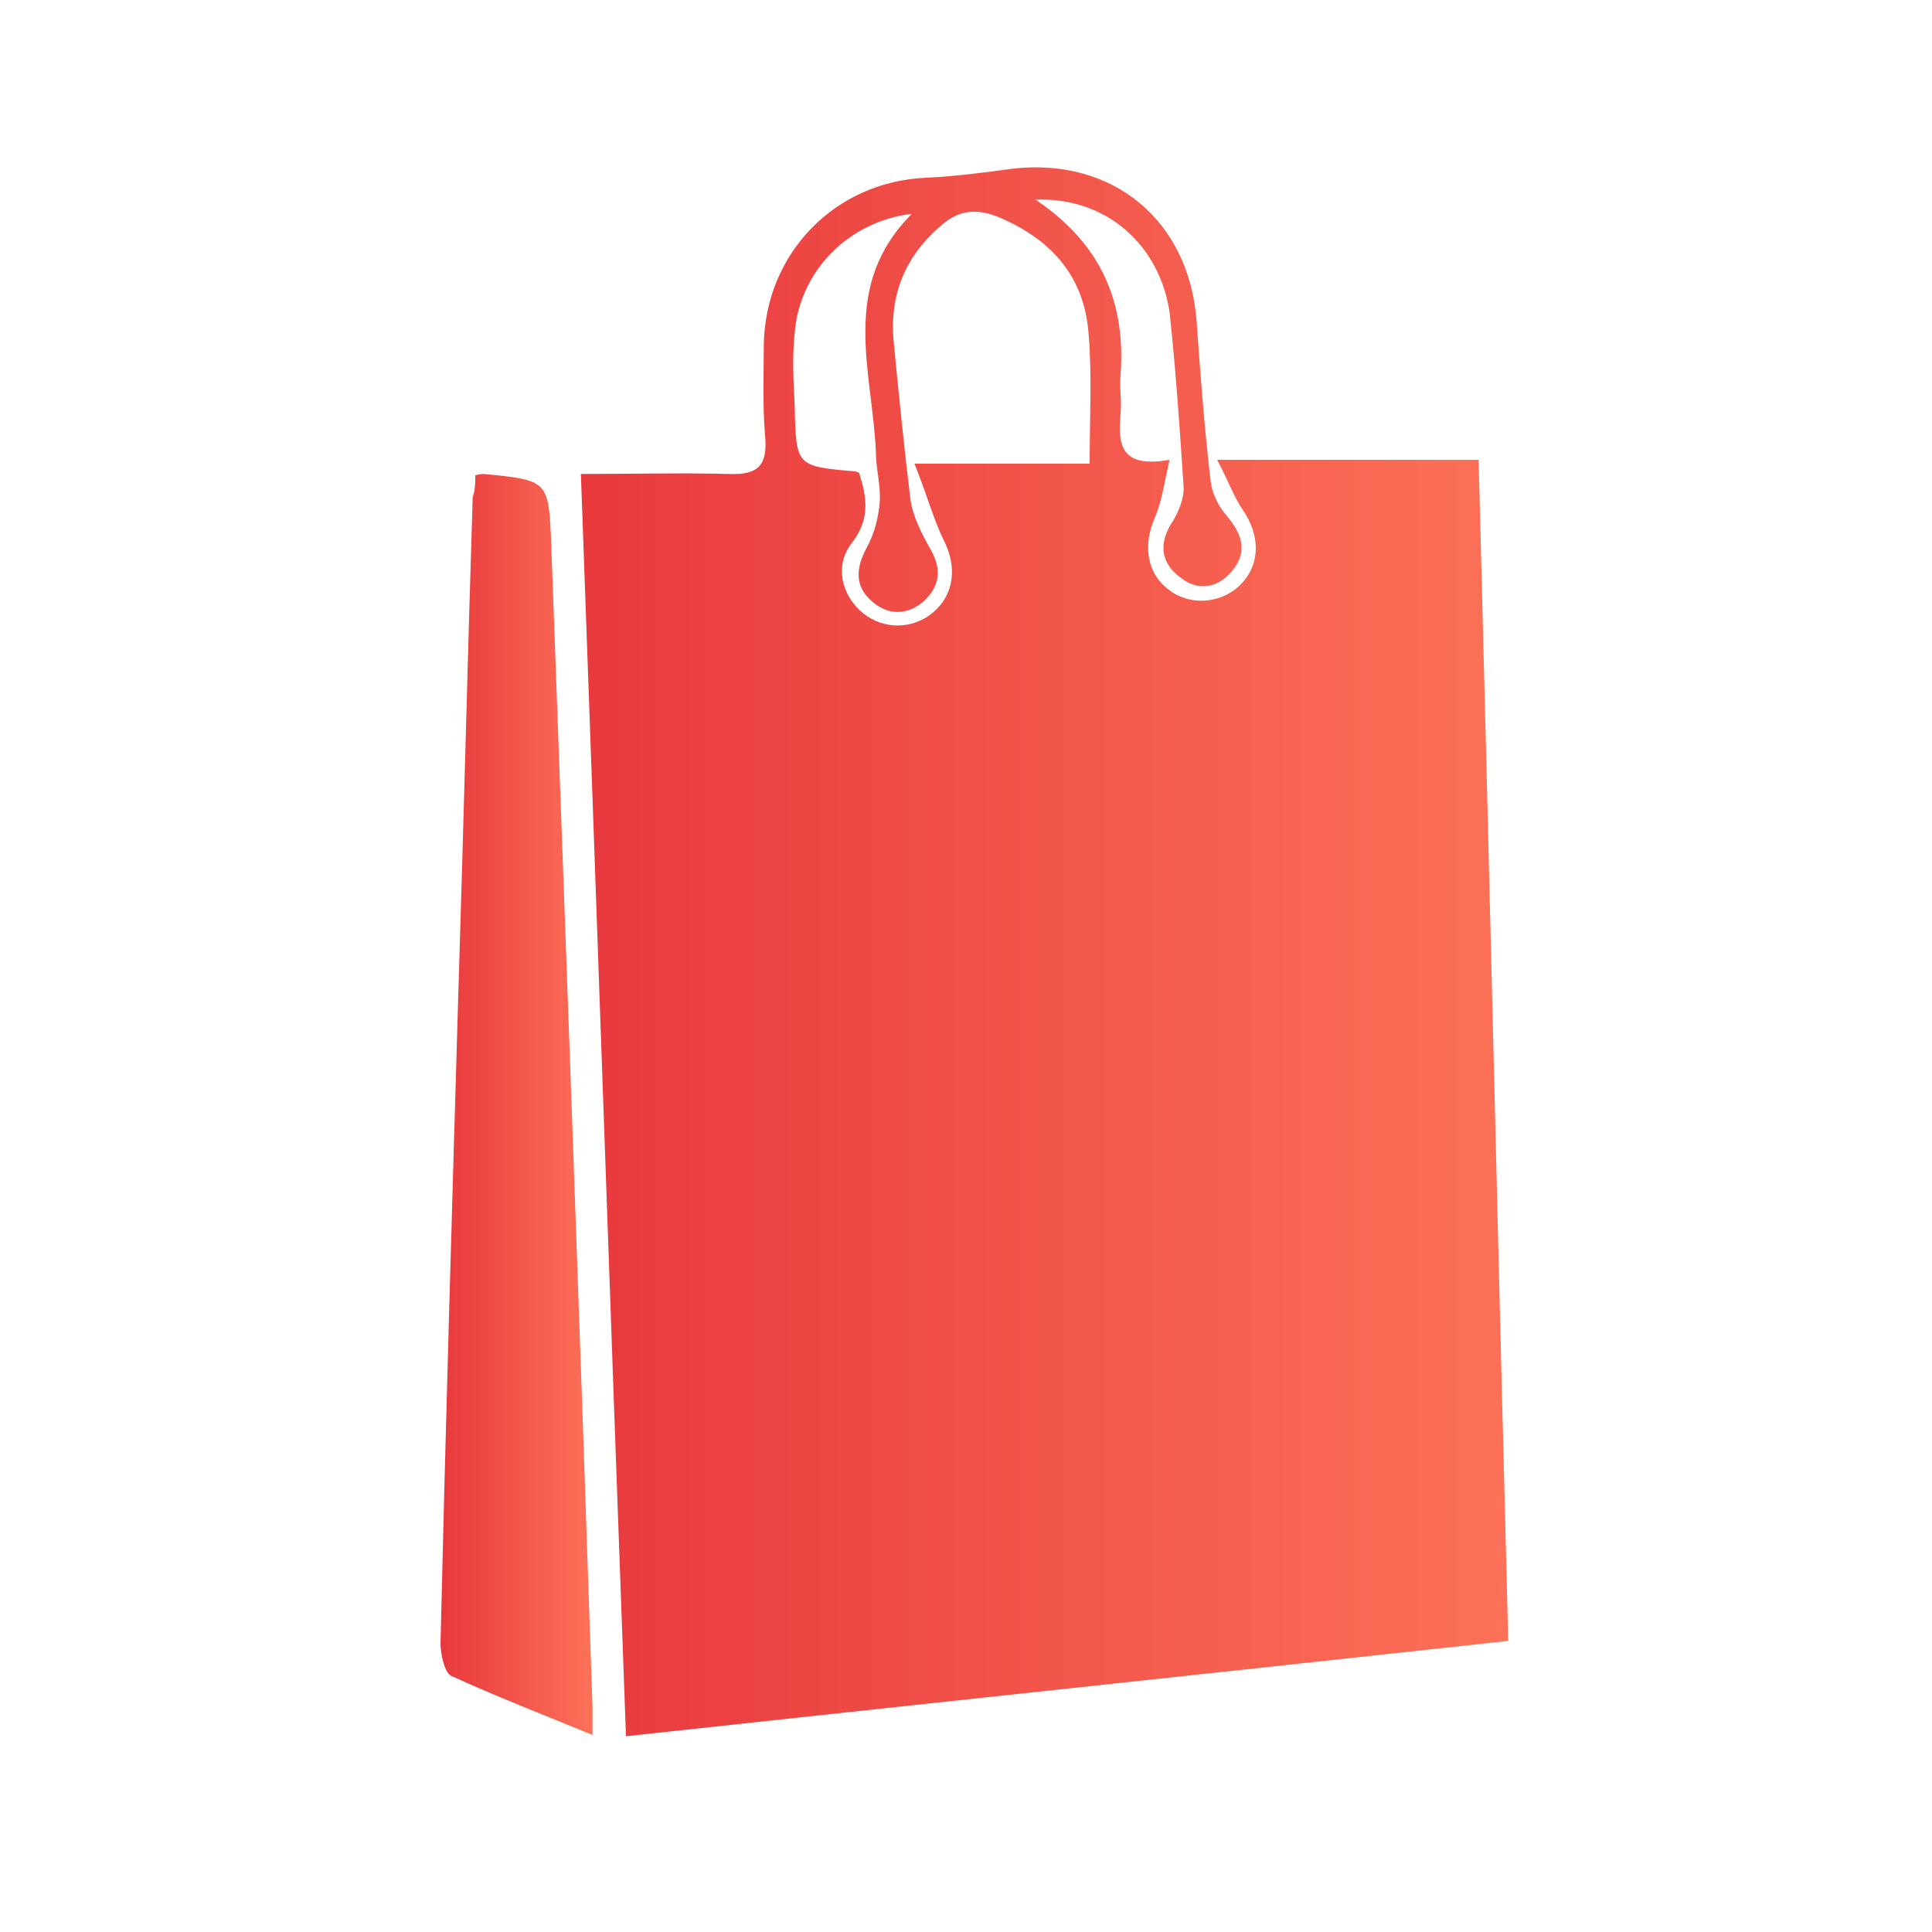 <?xml version="1.0" encoding="utf-8"?>
<!-- Generator: Adobe Illustrator 26.0.2, SVG Export Plug-In . SVG Version: 6.00 Build 0)  -->
<svg version="1.1" id="Layer_1" xmlns="http://www.w3.org/2000/svg" xmlns:xlink="http://www.w3.org/1999/xlink" x="0px" y="0px"
	 viewBox="0 0 150 150" style="enable-background:new 0 0 150 150;" xml:space="preserve">
<style type="text/css">
	.st0{fill:url(#SVGID_1_);}
	.st1{fill:url(#SVGID_00000158709807138392447610000012462127983555918768_);}
</style>
<linearGradient id="SVGID_1_" gradientUnits="userSpaceOnUse" x1="45.1" y1="73.897" x2="117.1" y2="73.897">
	<stop  offset="1.198083e-07" style="stop-color:#E8393D"/>
	<stop  offset="1" style="stop-color:#FC7158"/>
</linearGradient>
<path class="st0" d="M80.4,15.5c5.2,3.5,7,8.1,6.6,13.6c-0.1,1,0.1,2,0,3c-0.2,2.3-0.1,4.3,3.8,3.6c-0.4,1.8-0.6,3.2-1.1,4.4
	c-1,2.2-0.7,4.5,1.2,5.8c1.7,1.2,4.1,0.9,5.5-0.6c1.5-1.6,1.4-3.8,0.1-5.7c-0.7-1-1.1-2.2-2-3.9c7.2,0,13.6,0,20.3,0
	c0.8,30.4,1.5,61,2.3,91.7c-22.9,2.5-45.5,4.9-68.5,7.4c-1.2-32.6-2.3-65-3.5-98c4.1,0,7.8-0.1,11.5,0c2.4,0.1,3-0.8,2.8-3
	c-0.2-2.3-0.1-4.7-0.1-7c0.1-7.1,5.5-12.7,12.6-13c2.2-0.1,4.5-0.4,6.7-0.7c7.8-0.9,13.7,4,14.3,11.8c0.3,4.2,0.6,8.3,1.1,12.5
	c0.1,0.9,0.6,1.9,1.2,2.6c1.3,1.5,1.7,2.9,0.4,4.4c-1.1,1.3-2.7,1.5-4,0.4C90,43.6,90,42,91.1,40.4c0.4-0.7,0.8-1.6,0.8-2.5
	c-0.3-4.6-0.6-9.1-1.1-13.7C90,19,85.9,15.3,80.4,15.5z M84.6,36c0-3.7,0.2-7-0.1-10.3c-0.4-4.4-3-7.2-7.1-8.9
	c-1.6-0.6-2.9-0.5-4.2,0.6c-2.9,2.4-4.2,5.5-3.8,9.3c0.4,4.1,0.8,8.1,1.3,12.2c0.2,1.2,0.8,2.4,1.4,3.5c1,1.6,1,3-0.4,4.3
	c-1.3,1.1-2.8,1.1-4.1-0.1c-1.3-1.2-1.1-2.6-0.3-4.1c0.6-1.1,0.9-2.3,1-3.5c0.1-1.3-0.3-2.6-0.3-4c-0.3-6.3-2.8-12.8,2.8-18.4
	c-5,0.6-8.7,4.5-9.1,9.2c-0.2,1.9-0.1,3.8,0,5.7c0.1,4.7,0.1,4.7,4.7,5.1c0.1,0,0.2,0.1,0.3,0.1c0.6,1.9,0.9,3.6-0.6,5.5
	c-1.3,1.7-0.8,4,0.9,5.4c1.6,1.3,3.9,1.3,5.5-0.1c1.6-1.4,1.8-3.5,0.8-5.5c-0.8-1.6-1.3-3.5-2.3-6C76.1,36,80.2,36,84.6,36z"/>
<linearGradient id="SVGID_00000150074842622473319270000015455290515773261969_" gradientUnits="userSpaceOnUse" x1="34.2" y1="85.75" x2="46" y2="85.75">
	<stop  offset="1.198083e-07" style="stop-color:#E8393D"/>
	<stop  offset="1" style="stop-color:#FC7158"/>
</linearGradient>
<path style="fill:url(#SVGID_00000150074842622473319270000015455290515773261969_);" d="M36.9,36.9c0.4-0.1,0.6-0.1,0.7-0.1
	c5,0.5,5,0.5,5.2,5.5c1.1,30.1,2.2,60.1,3.2,90.2c0,0.6,0,1.1,0,2.2c-3.9-1.6-7.5-3-11-4.6c-0.5-0.3-0.8-1.7-0.8-2.5
	c0.4-17,0.9-34,1.4-51c0.4-12.7,0.7-25.3,1.1-38C36.9,38,36.9,37.5,36.9,36.9z"/>
</svg>
